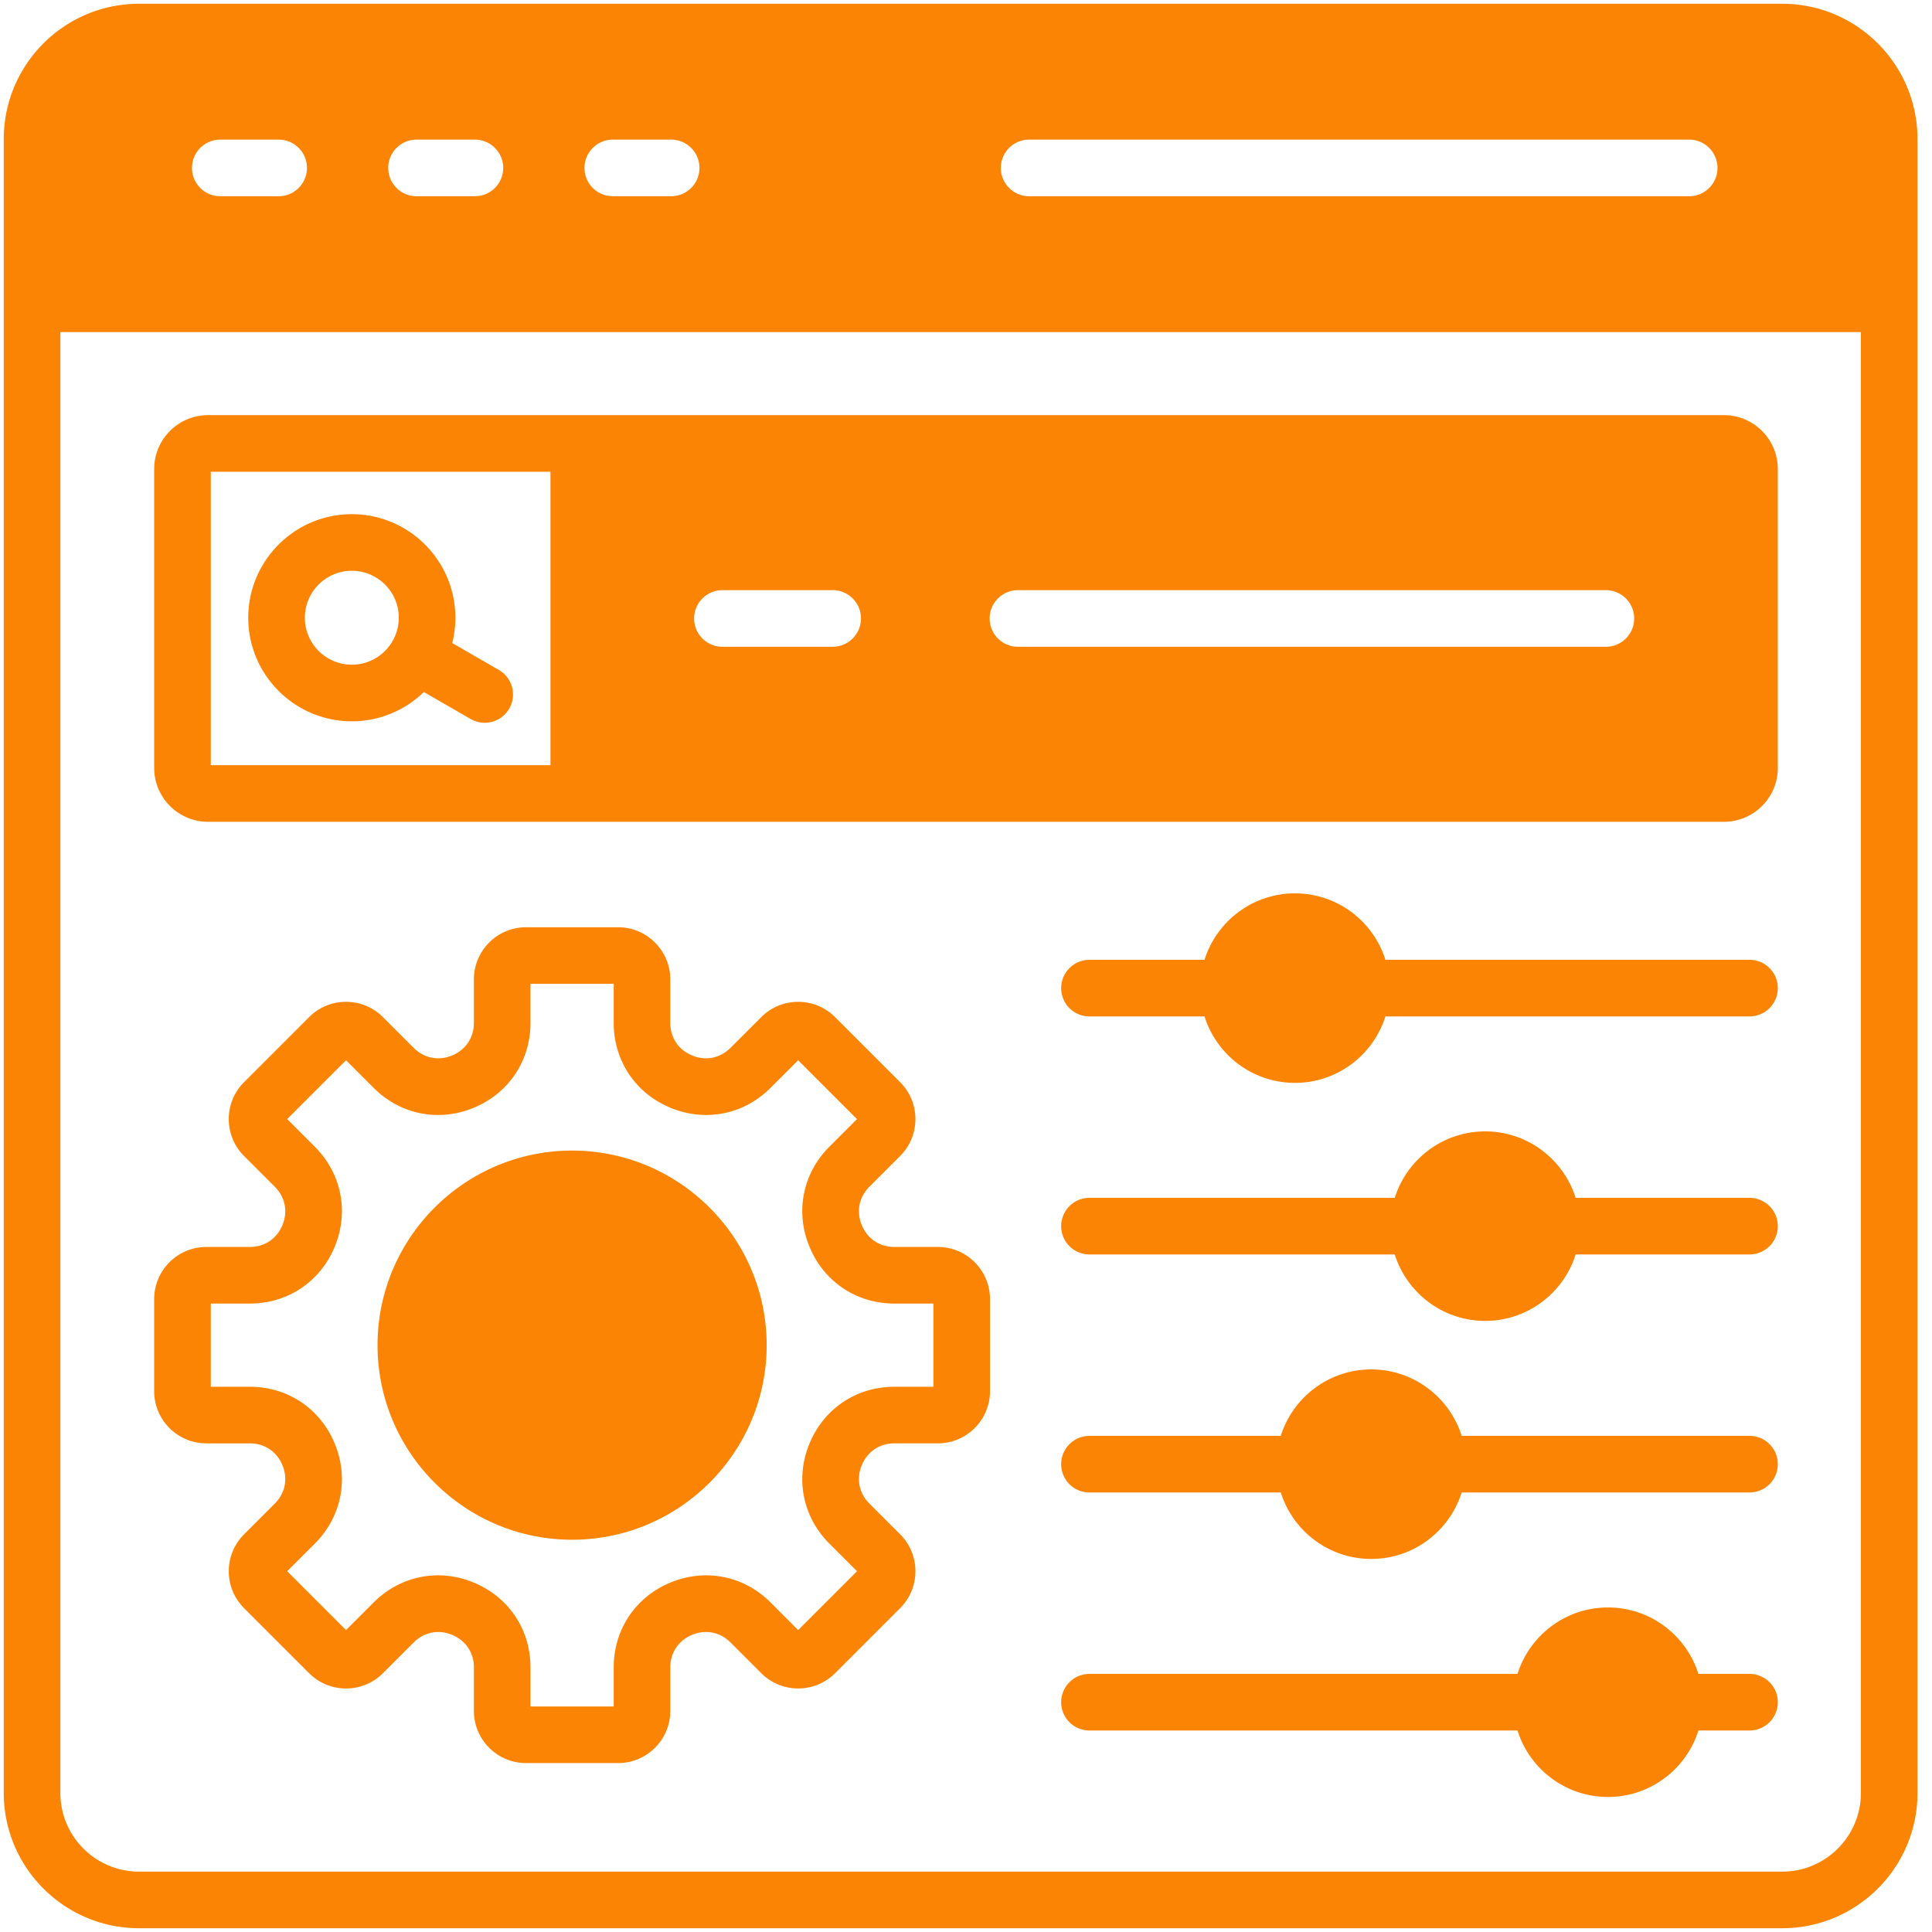 <svg xmlns="http://www.w3.org/2000/svg" version="1.1" xmlns:xlink="http://www.w3.org/1999/xlink" width="512" height="512" x="0" y="0" viewBox="0 0 512 512" style="enable-background:new 0 0 512 512" xml:space="preserve" class=""><g><path d="M471.14 261.861c0 4.143-3.357 7.5-7.5 7.5h-96.491c-3.197 10.196-12.732 17.613-23.969 17.613s-20.771-7.418-23.969-17.613H288.72c-4.143 0-7.5-3.357-7.5-7.5s3.357-7.5 7.5-7.5h30.491c3.197-10.196 12.732-17.613 23.969-17.613s20.771 7.418 23.969 17.613h96.491a7.5 7.5 0 0 1 7.5 7.5zm-430.28-58.35v-79.219c0-7.87 6.402-14.272 14.272-14.272h401.734c7.87 0 14.272 6.402 14.272 14.272v79.219c0 7.87-6.402 14.272-14.272 14.272H55.133c-7.87 0-14.273-6.402-14.273-14.272zm384.712-47.11H269.767c-4.143 0-7.5 3.357-7.5 7.5s3.357 7.5 7.5 7.5h155.806c4.143 0 7.5-3.357 7.5-7.5s-3.358-7.5-7.501-7.5zm-241.622 7.5c0 4.143 3.357 7.5 7.5 7.5h29.217c4.143 0 7.5-3.357 7.5-7.5s-3.357-7.5-7.5-7.5H191.45a7.5 7.5 0 0 0-7.5 7.5zM55.86 202.783h90.022V125.02H55.86zm407.78 114.659h-46.079c-3.197-10.196-12.732-17.614-23.969-17.614s-20.772 7.418-23.969 17.614H288.72c-4.143 0-7.5 3.357-7.5 7.5s3.357 7.5 7.5 7.5h80.904c3.197 10.195 12.732 17.612 23.968 17.612s20.771-7.417 23.968-17.612h46.08c4.143 0 7.5-3.357 7.5-7.5s-3.358-7.5-7.5-7.5zm0 126.161h-13.545c-3.197-10.195-12.732-17.612-23.968-17.612s-20.771 7.417-23.969 17.612H288.72c-4.143 0-7.5 3.357-7.5 7.5s3.357 7.5 7.5 7.5h113.437c3.197 10.196 12.733 17.614 23.97 17.614s20.772-7.418 23.969-17.614h13.544c4.143 0 7.5-3.357 7.5-7.5s-3.358-7.5-7.5-7.5zm0-63.081h-76.284c-3.197-10.196-12.732-17.613-23.969-17.613s-20.772 7.418-23.97 17.613H288.72c-4.143 0-7.5 3.357-7.5 7.5s3.357 7.5 7.5 7.5h50.697c3.197 10.196 12.733 17.613 23.97 17.613s20.771-7.418 23.969-17.613h76.284c4.143 0 7.5-3.357 7.5-7.5s-3.358-7.5-7.5-7.5zM134.949 187.791a7.498 7.498 0 0 1-10.245 2.745l-12.374-7.145c-4.944 4.798-11.679 7.76-19.096 7.76-15.134 0-27.445-12.312-27.445-27.444 0-15.134 12.312-27.445 27.445-27.445s27.445 12.312 27.445 27.445a27.41 27.41 0 0 1-.832 6.705l12.356 7.134a7.499 7.499 0 0 1 2.746 10.245zm-29.269-24.084c0-6.862-5.583-12.445-12.445-12.445s-12.445 5.583-12.445 12.445c0 6.861 5.583 12.444 12.445 12.444s12.445-5.583 12.445-12.444zm45.932 244.338c28.432 0 51.562-23.131 51.562-51.562 0-28.433-23.131-51.563-51.562-51.563s-51.562 23.131-51.562 51.563c.001 28.431 23.132 51.562 51.562 51.562zm356.542-371.21v438.33c0 19.76-16.076 35.835-35.836 35.835H36.836C17.076 511 1 494.925 1 475.165V36.835C1 17.075 17.076 1 36.836 1h435.482c19.76 0 35.836 16.075 35.836 35.835zm-60.506.168h-174.92c-4.143 0-7.5 3.357-7.5 7.5s3.357 7.5 7.5 7.5h174.92c4.143 0 7.5-3.357 7.5-7.5s-3.357-7.5-7.5-7.5zm-269.785 0h-15.469c-4.143 0-7.5 3.357-7.5 7.5s3.357 7.5 7.5 7.5h15.469c4.143 0 7.5-3.357 7.5-7.5s-3.357-7.5-7.5-7.5zm-52.009 0h-15.469c-4.143 0-7.5 3.357-7.5 7.5s3.357 7.5 7.5 7.5h15.469c4.143 0 7.5-3.357 7.5-7.5s-3.357-7.5-7.5-7.5zm-74.977 7.5c0 4.143 3.357 7.5 7.5 7.5h15.469c4.143 0 7.5-3.357 7.5-7.5s-3.357-7.5-7.5-7.5H58.377a7.499 7.499 0 0 0-7.5 7.5zm442.277 43.502H16v387.16C16 486.653 25.347 496 36.836 496h435.482c11.489 0 20.836-9.347 20.836-20.835zM40.86 368.685V344.28c0-7.622 6.2-13.822 13.821-13.822h11.513c3.916 0 7.147-2.159 8.645-5.775 1.499-3.618.741-7.431-2.027-10.198l-8.142-8.141c-5.388-5.391-5.388-14.158 0-19.547l17.257-17.257c2.604-2.605 6.076-4.041 9.773-4.041s7.169 1.436 9.774 4.042l8.14 8.14c2.77 2.769 6.582 3.526 10.198 2.029 3.617-1.499 5.776-4.73 5.776-8.646v-11.513c0-7.621 6.2-13.821 13.821-13.821h24.404c7.621 0 13.821 6.2 13.821 13.821v11.513c0 3.915 2.159 7.146 5.777 8.646 3.614 1.499 7.428.741 10.196-2.029l8.143-8.141c2.604-2.605 6.075-4.041 9.772-4.041s7.169 1.436 9.774 4.042l17.256 17.256a13.726 13.726 0 0 1 4.041 9.773c0 3.696-1.436 7.167-4.041 9.773l-8.141 8.141c-2.769 2.769-3.527 6.58-2.029 10.197s4.729 5.776 8.646 5.776h11.513c7.621 0 13.821 6.2 13.821 13.822v24.404c0 7.621-6.2 13.821-13.821 13.821H237.03c-3.916 0-7.147 2.159-8.645 5.775-1.499 3.618-.741 7.431 2.027 10.198l8.142 8.141a13.732 13.732 0 0 1 4.041 9.773c0 3.697-1.436 7.168-4.041 9.774l-17.257 17.257c-5.389 5.389-14.156 5.389-19.547 0l-8.142-8.142c-2.768-2.77-6.582-3.526-10.197-2.028-3.617 1.498-5.776 4.729-5.776 8.645v11.514c0 7.621-6.2 13.821-13.821 13.821H139.41c-7.621 0-13.821-6.2-13.821-13.821V441.9c0-3.915-2.159-7.147-5.776-8.645-3.618-1.499-7.43-.741-10.198 2.028l-8.141 8.141c-5.391 5.389-14.158 5.389-19.547 0L64.67 426.168c-5.387-5.39-5.387-14.158-.001-19.547l8.142-8.142c2.77-2.768 3.527-6.58 2.029-10.197s-4.729-5.776-8.646-5.776H54.682c-7.621 0-13.822-6.2-13.822-13.821zm15-1.179h10.334c10.04 0 18.663 5.762 22.504 15.037 3.842 9.274 1.818 19.446-5.281 26.544l-7.307 7.307 15.59 15.591 7.307-7.308c7.1-7.1 17.271-9.123 26.546-5.279 9.274 3.841 15.036 12.464 15.036 22.503v10.334h22.047V441.9c0-10.039 5.762-18.661 15.036-22.503 9.277-3.842 19.447-1.818 26.545 5.279l7.308 7.309 15.59-15.591-7.308-7.307c-7.099-7.098-9.122-17.27-5.279-26.545 3.84-9.274 12.463-15.036 22.503-15.036h10.334v-22.048H237.03c-10.04 0-18.663-5.762-22.504-15.037-3.842-9.273-1.818-19.444 5.28-26.544l7.308-7.307-15.59-15.59-7.309 7.308c-7.097 7.099-17.269 9.122-26.544 5.279-9.274-3.842-15.036-12.465-15.036-22.503V260.73h-22.047v10.334c0 10.038-5.762 18.661-15.035 22.503-9.274 3.841-19.445 1.819-26.546-5.279L91.7 280.98l-15.59 15.59 7.308 7.307c7.099 7.098 9.122 17.27 5.279 26.545-3.84 9.274-12.463 15.036-22.503 15.036H55.86z" fill="#fb8404" opacity="1" data-original="#000000" class=""></path></g></svg>